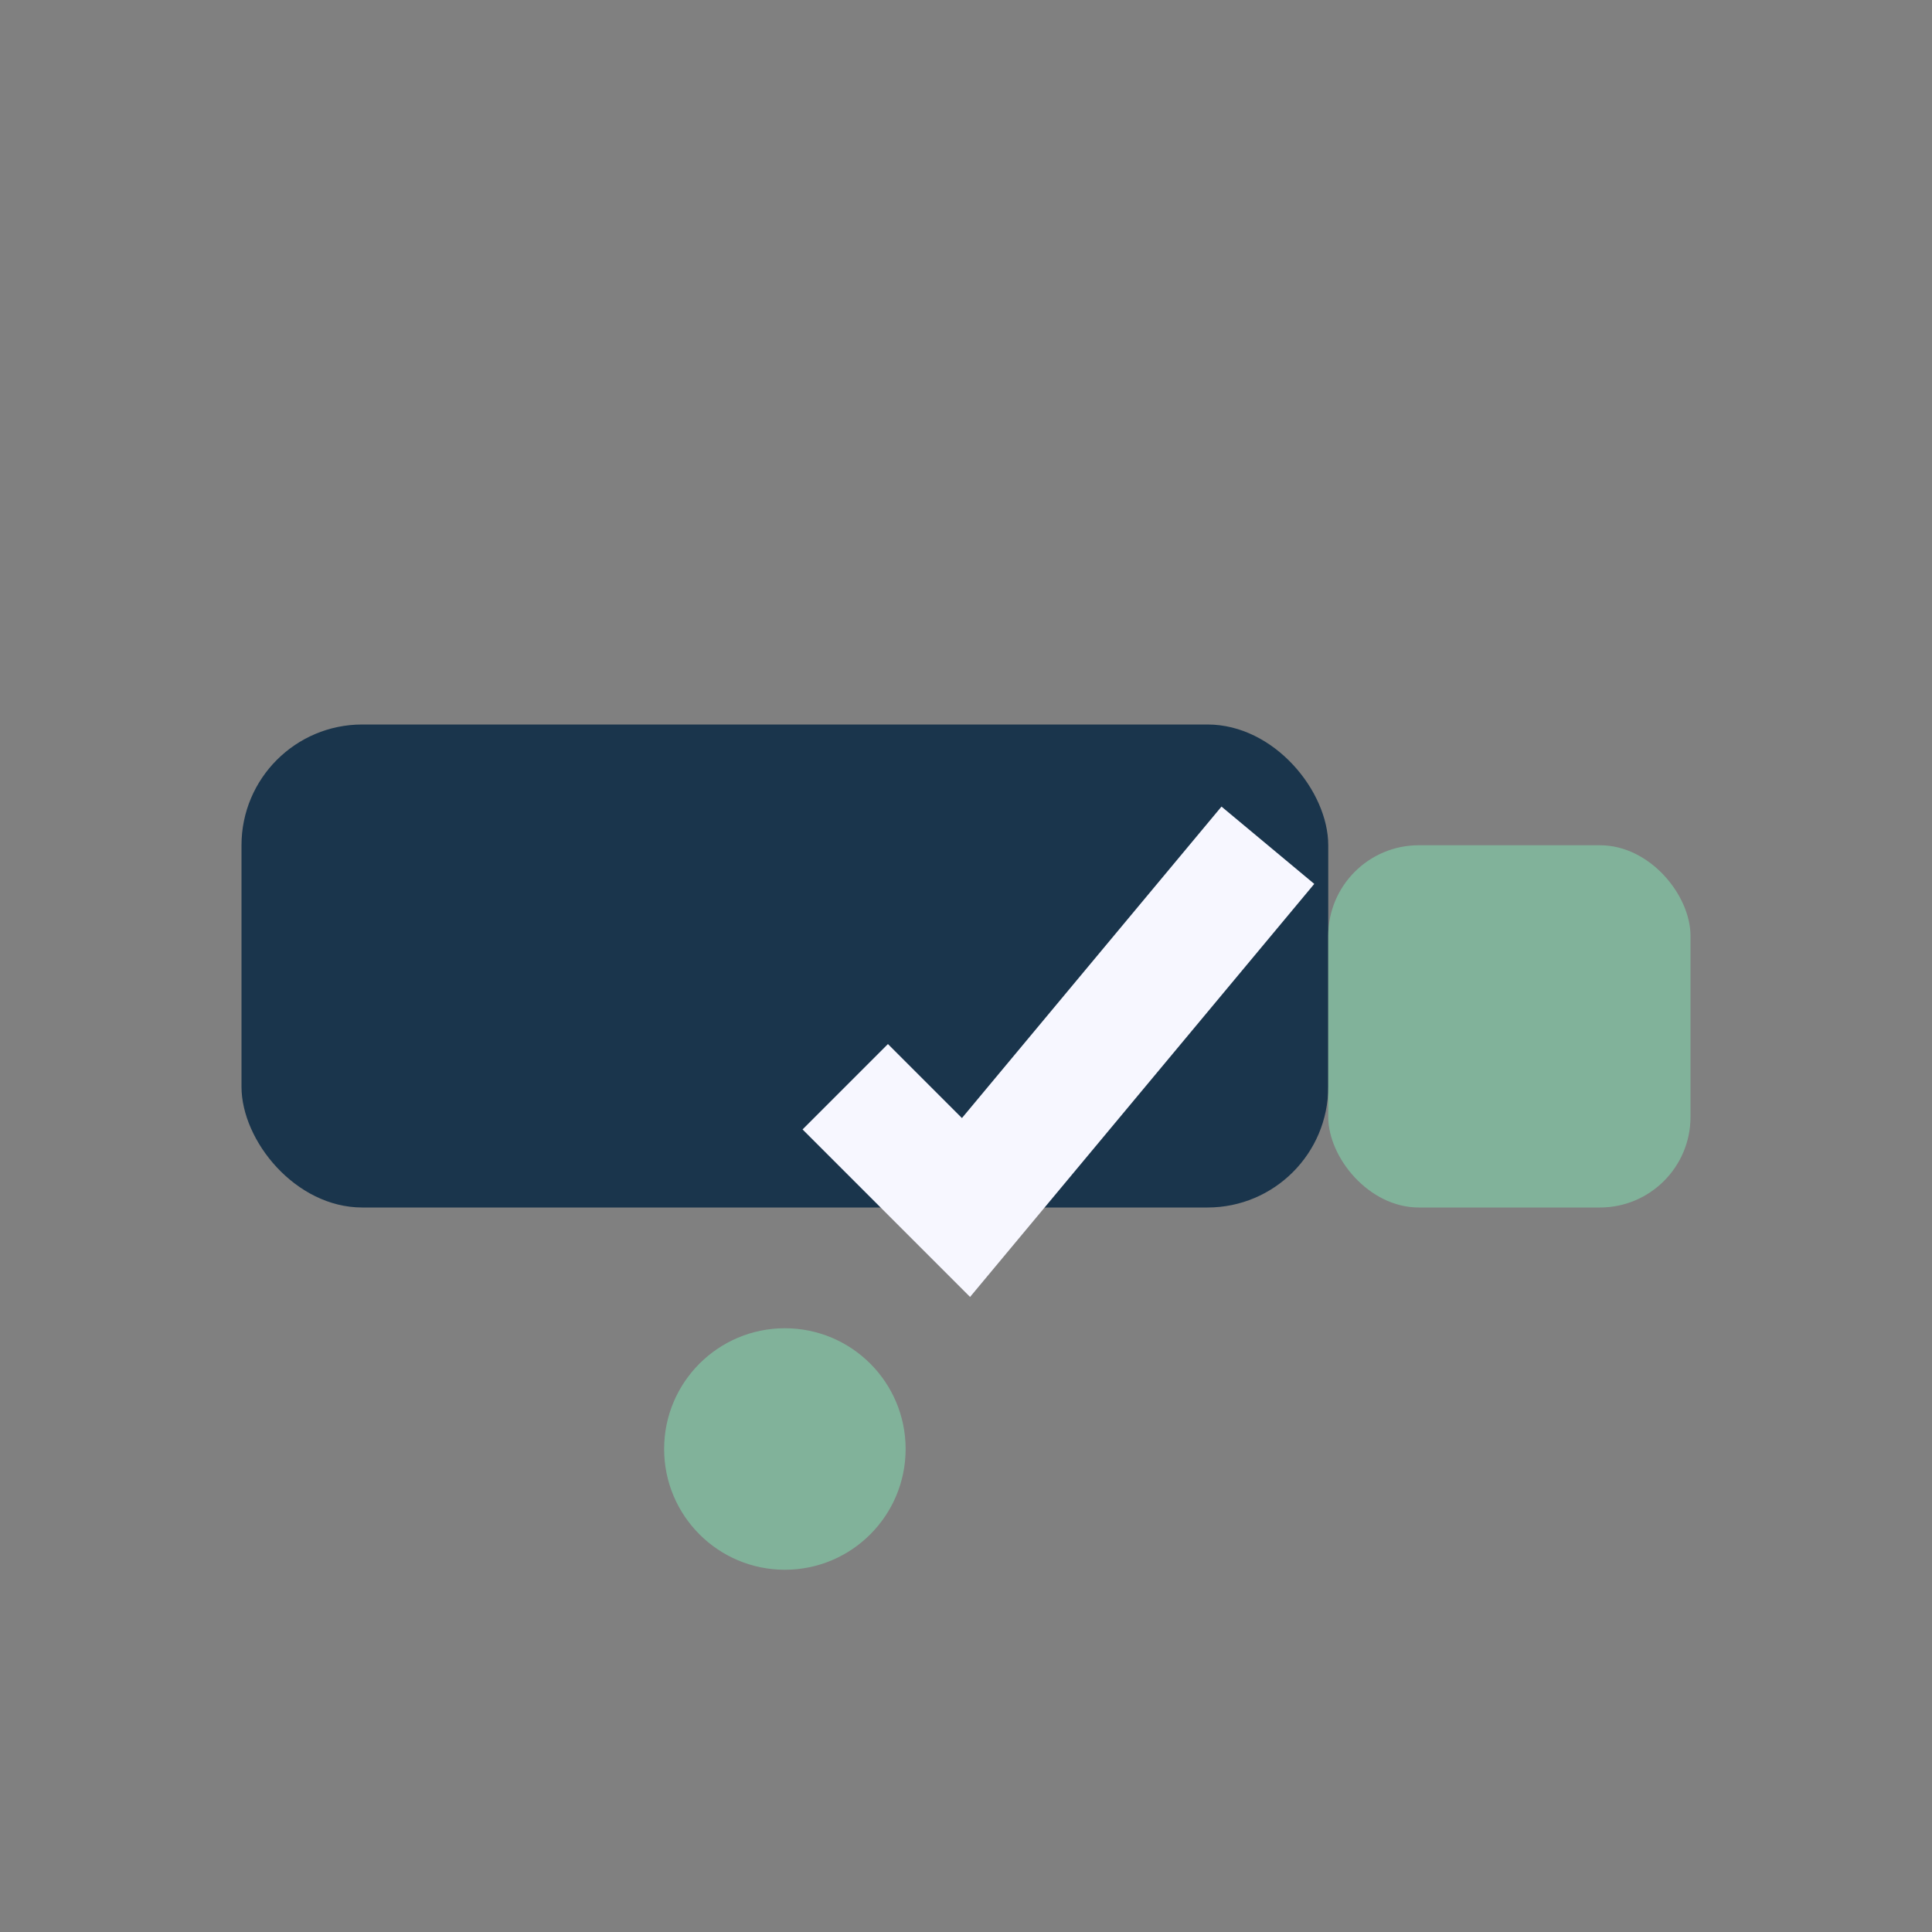 <?xml version="1.0" encoding="UTF-8"?>
<svg xmlns="http://www.w3.org/2000/svg" viewBox="0 0 32 32" width="32" height="32"><rect x="0" y="0" width="32" height="32" fill="#808080" stroke="none"/><rect x="4" y="12" width="18" height="8" rx="2" fill="#1A354C"/><rect x="22" y="14" width="6" height="6" rx="1.5" fill="#81B29A"/><circle cx="13" cy="24" r="2" fill="#81B29A"/><path d="M14 18l2 2 5-6" stroke="#F7F7FF" stroke-width="2" fill="none"/></svg>